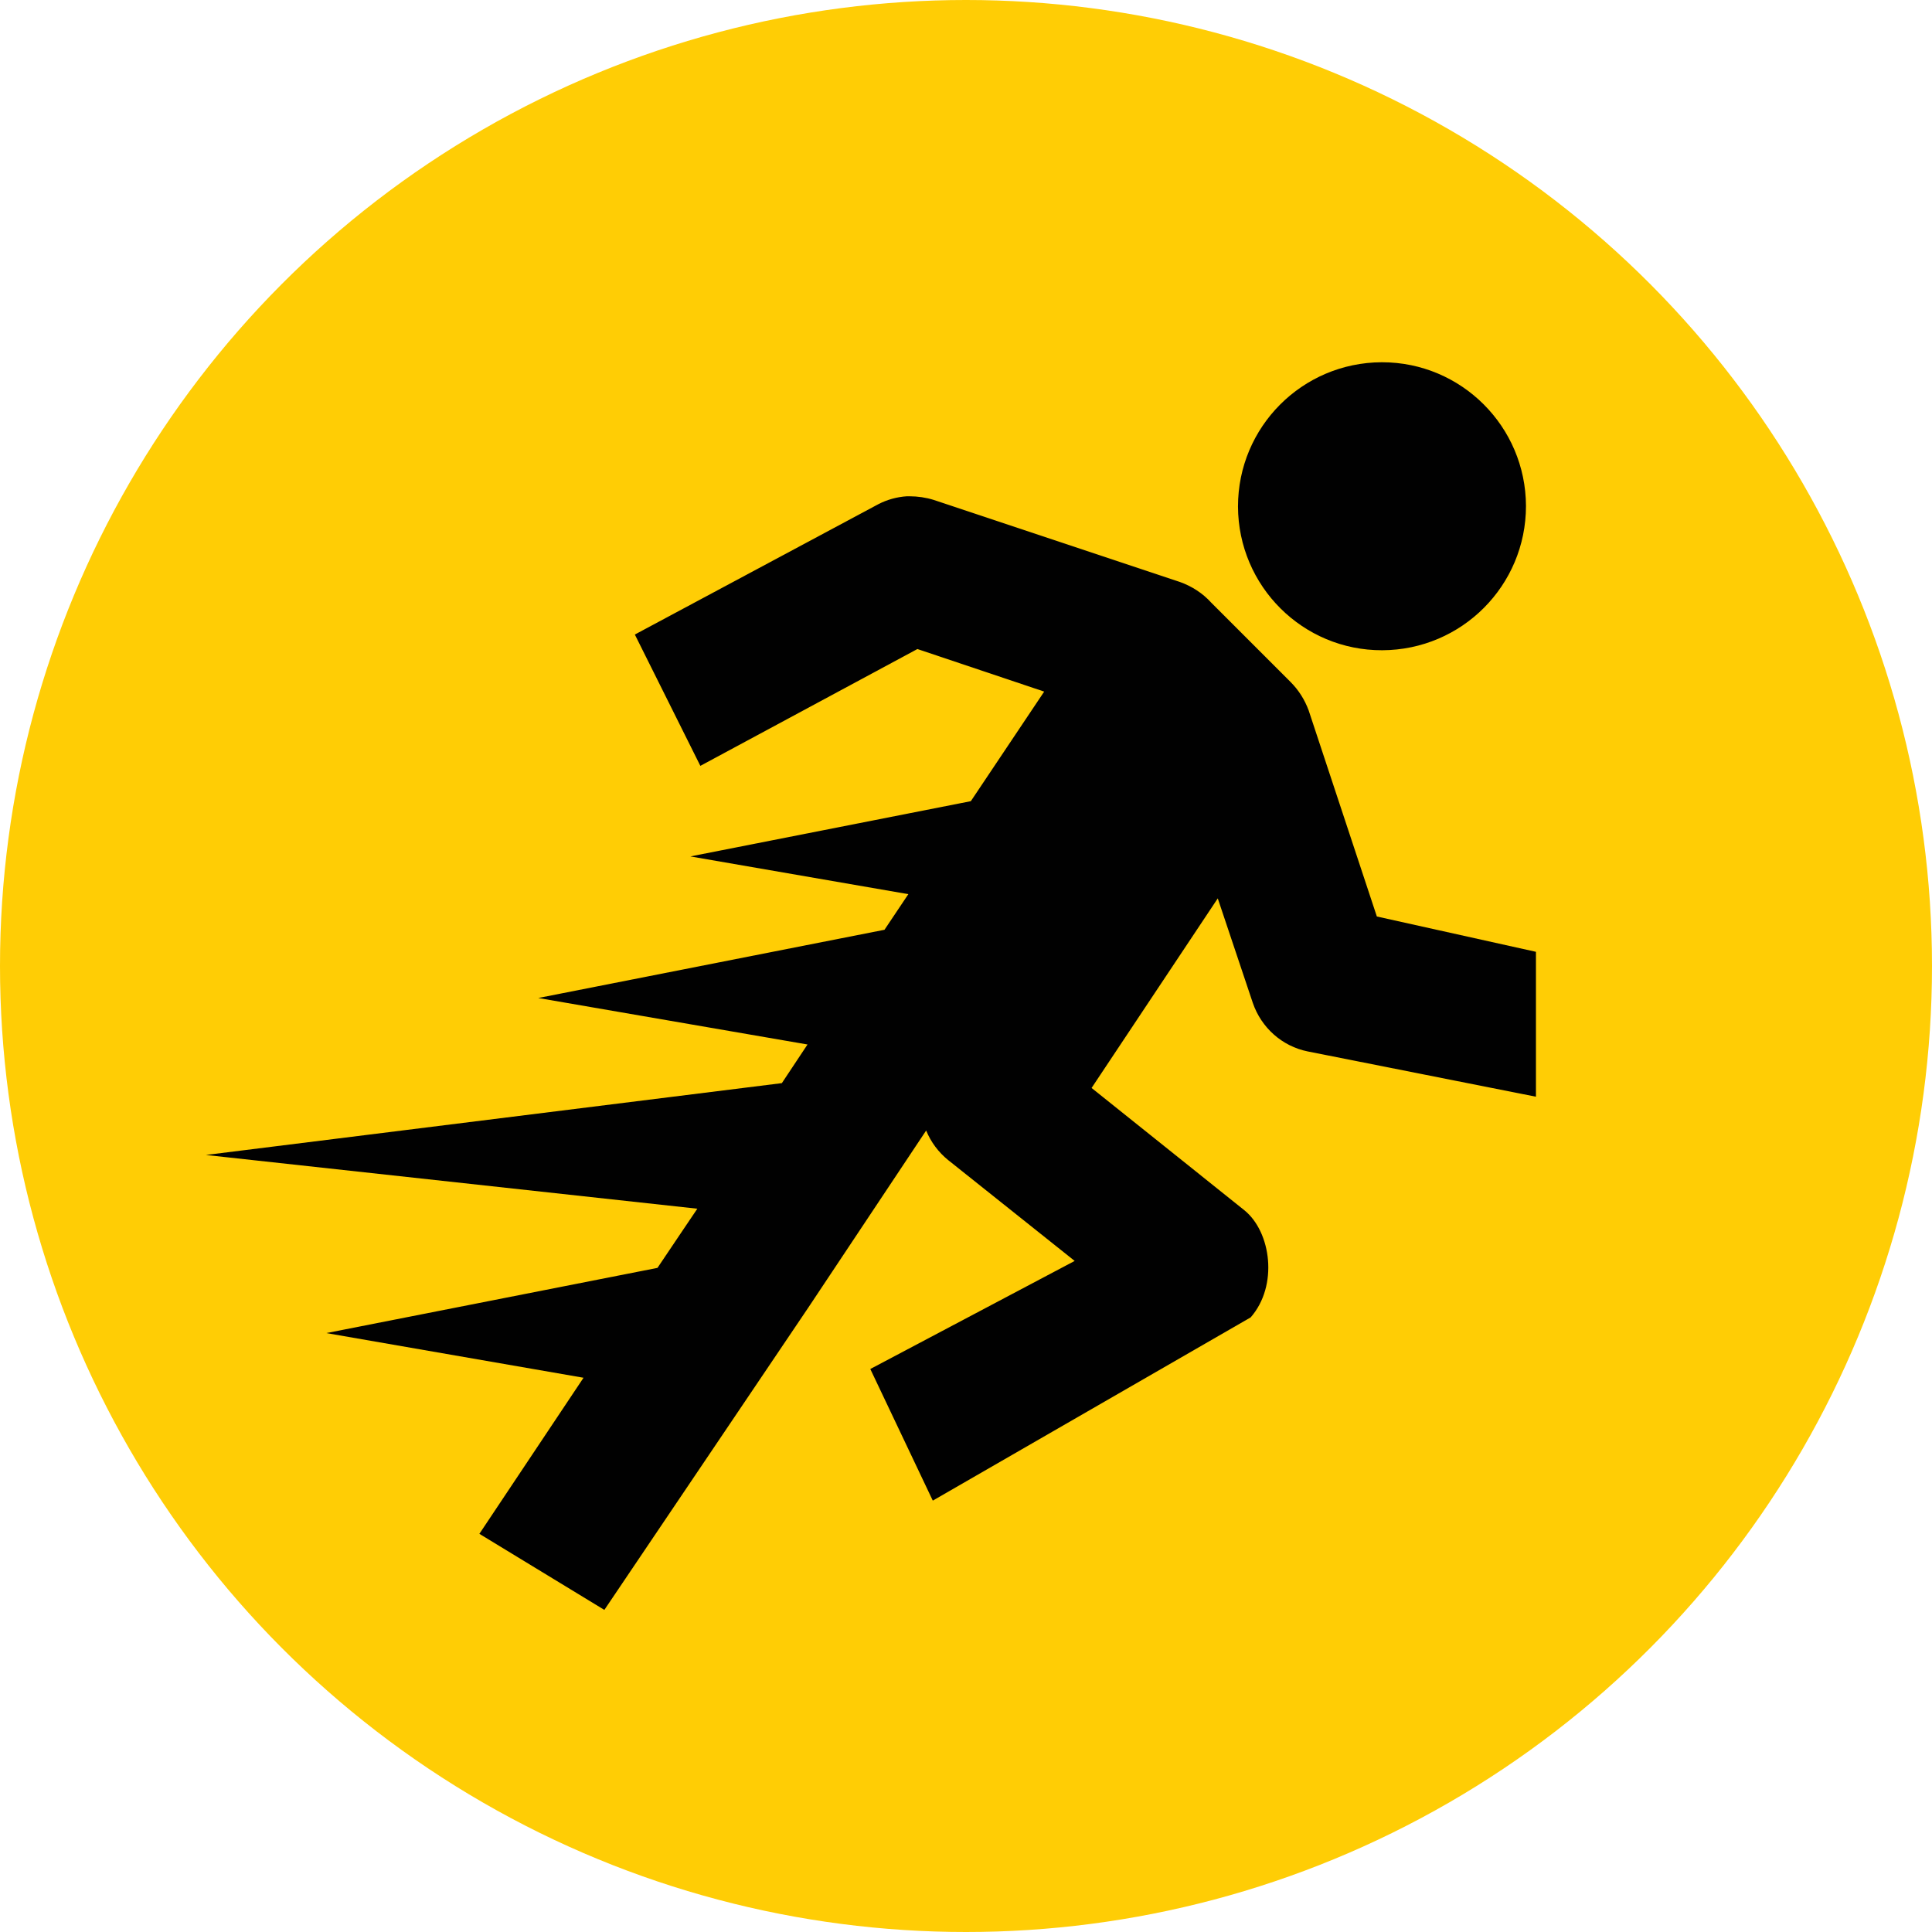 <?xml version="1.0" encoding="utf-8"?>
<!-- Generator: Adobe Illustrator 26.1.0, SVG Export Plug-In . SVG Version: 6.00 Build 0)  -->
<svg version="1.1" id="Layer_1" xmlns="http://www.w3.org/2000/svg" xmlns:xlink="http://www.w3.org/1999/xlink" x="0px" y="0px"
	 viewBox="0 0 64 64" style="enable-background:new 0 0 64 64;" xml:space="preserve">
<style type="text/css">
	.st0{fill:#FFCD05;}
	.st1{fill:#010101;}
</style>
<g>
	<circle class="st0" cx="32" cy="32" r="32"/>
	<path class="st1" d="M50.88,31.53v4.8l-7.56-1.5c-0.85-0.17-1.54-0.79-1.82-1.61l-1.16-3.46l-4.18,6.28l5.06,4.05
		c0.89,0.72,1.13,2.5,0.21,3.55l-10.53,6.07l-2.07-4.36l6.77-3.58l-4.19-3.34c-0.32-0.26-0.57-0.59-0.73-0.98l-3.9,5.86l-6.76,10.02
		l-4.14-2.52c0,0,1.68-2.52,3.45-5.17l-8.52-1.48L21.78,42c0.56-0.83,1.02-1.52,1.32-1.96L6.82,38.26l19.08-2.38l0.85-1.28
		l-8.92-1.54l11.47-2.26l0.79-1.18l-7.22-1.25l9.29-1.83l2.43-3.63l-4.2-1.41l-7.19,3.87l-2.17-4.35l8.07-4.32
		c0.29-0.15,0.62-0.24,0.94-0.26h0.09c0.27,0,0.54,0.04,0.8,0.12l8.16,2.72c0.39,0.14,0.75,0.37,1.03,0.68l2.63,2.63
		c0.27,0.27,0.47,0.59,0.6,0.94l2.26,6.83L50.88,31.53z M45.79,21.54c2.63-0.01,4.76-2.14,4.76-4.78c-0.01-2.63-2.14-4.76-4.77-4.76
		c0,0-0.01,0-0.01,0c-2.63,0.01-4.76,2.14-4.76,4.78C41.02,19.42,43.16,21.55,45.79,21.54z"/>
</g>
</svg>
